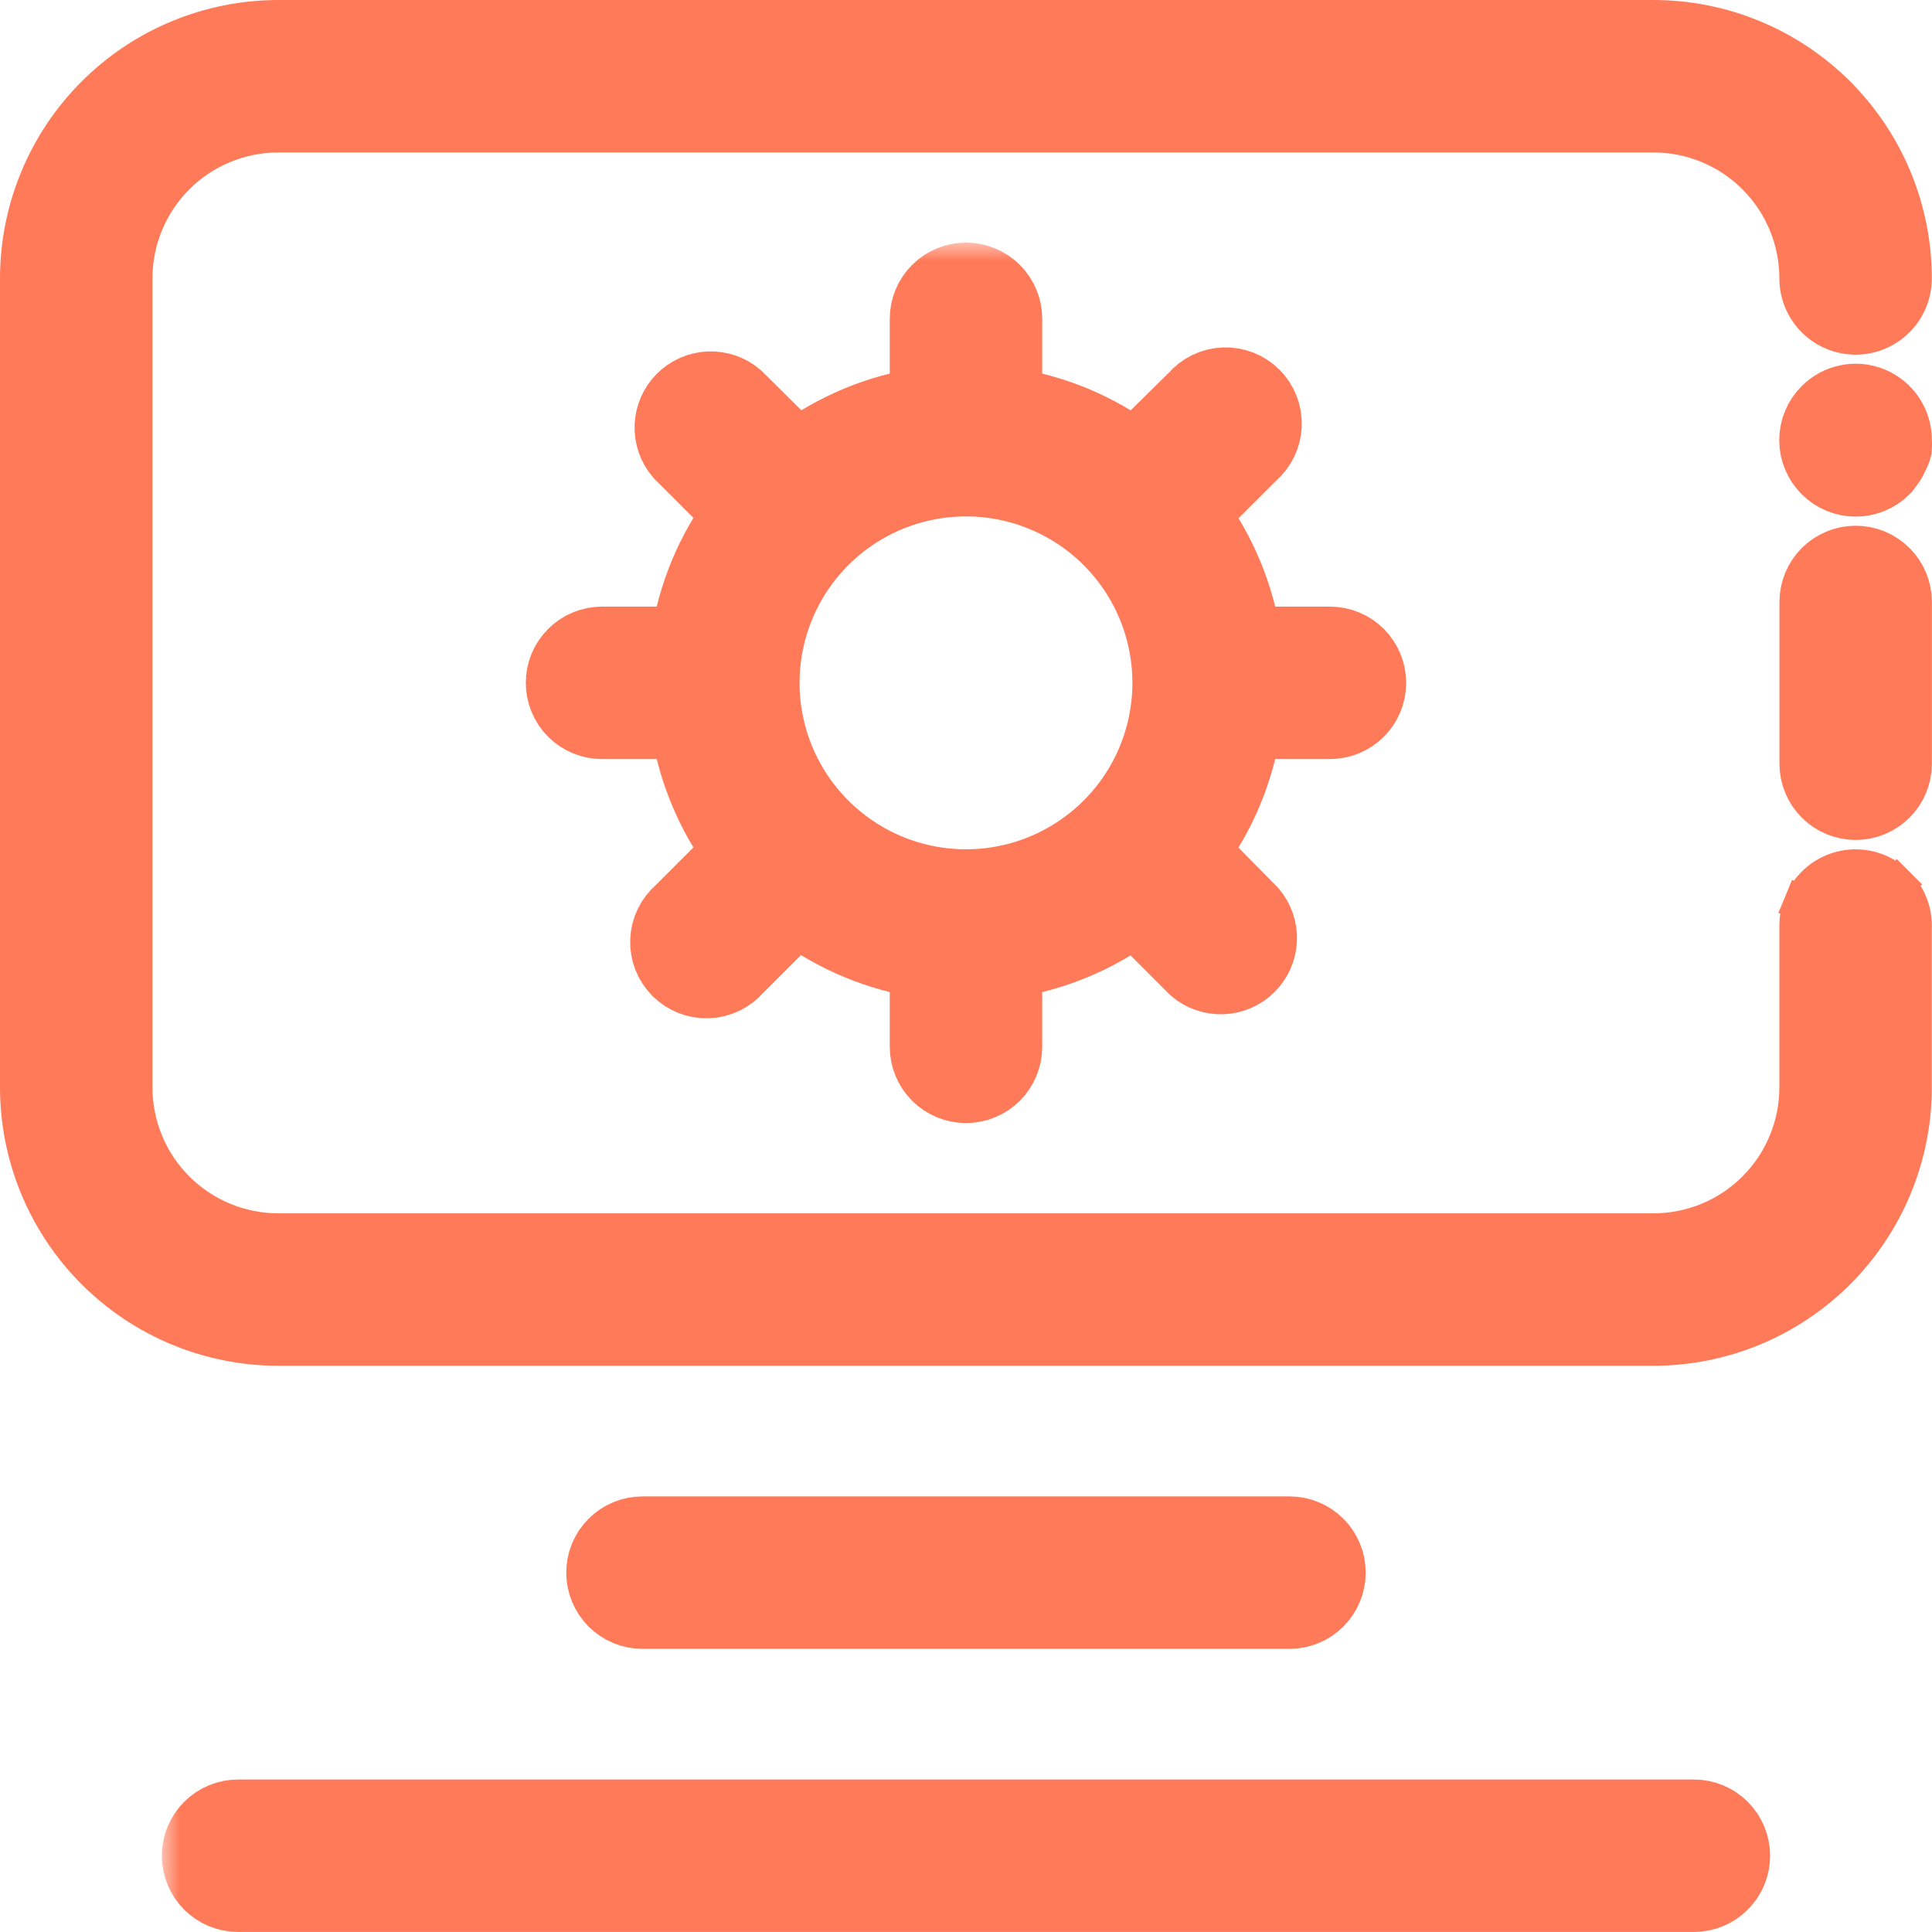 <svg width="54" height="54" viewBox="0 0 54 54" fill="none" xmlns="http://www.w3.org/2000/svg">
<g id="Group 8117">
<path id="Vector" d="M53.017 24.717L52.664 25.07L53.017 24.717C52.866 24.565 52.686 24.445 52.488 24.363C52.29 24.281 52.078 24.239 51.864 24.239C51.65 24.239 51.438 24.281 51.24 24.363C51.043 24.445 50.863 24.565 50.712 24.717C50.56 24.868 50.44 25.048 50.358 25.246L50.82 25.437L50.358 25.246C50.276 25.444 50.234 25.655 50.234 25.87V30.391C50.234 30.919 50.13 31.442 49.928 31.93C49.726 32.418 49.43 32.862 49.056 33.235C48.683 33.609 48.239 33.905 47.752 34.107C47.264 34.309 46.741 34.413 46.213 34.413H7.782C6.715 34.413 5.693 33.989 4.938 33.235C4.184 32.481 3.761 31.458 3.761 30.391V7.783C3.761 6.716 4.184 5.693 4.938 4.939C5.693 4.185 6.715 3.761 7.782 3.761H46.213C47.279 3.761 48.302 4.185 49.056 4.939C49.81 5.693 50.234 6.716 50.234 7.783C50.234 8.215 50.406 8.63 50.712 8.935C51.017 9.241 51.432 9.413 51.864 9.413C52.297 9.413 52.711 9.241 53.017 8.935C53.323 8.63 53.495 8.215 53.495 7.783C53.495 5.851 52.727 3.999 51.362 2.633C49.996 1.267 48.144 0.5 46.213 0.5H7.782C5.851 0.5 3.998 1.267 2.633 2.633C1.267 3.999 0.5 5.851 0.5 7.783V30.391C0.5 32.323 1.267 34.175 2.633 35.541C3.998 36.907 5.851 37.674 7.782 37.674H46.213C48.144 37.674 49.996 36.907 51.362 35.541C52.727 34.175 53.495 32.323 53.495 30.391V25.87C53.495 25.655 53.453 25.444 53.371 25.246C53.289 25.048 53.169 24.868 53.017 24.717Z" fill="#FF7A59" stroke="#FF7A59"/>
<g id="Vector_2">
<mask id="path-2-outside-1_5126_809" maskUnits="userSpaceOnUse" x="4.523" y="6.781" width="50" height="48" fill="black">
<rect fill="white" x="4.523" y="6.781" width="50" height="48"/>
<path d="M51.867 15.694C51.567 15.694 51.279 15.813 51.067 16.025C50.855 16.237 50.736 16.525 50.736 16.825V21.346C50.736 21.646 50.855 21.934 51.067 22.146C51.279 22.358 51.567 22.477 51.867 22.477C52.166 22.477 52.454 22.358 52.666 22.146C52.878 21.934 52.997 21.646 52.997 21.346V16.825C52.997 16.676 52.968 16.529 52.911 16.392C52.854 16.255 52.771 16.13 52.666 16.025C52.561 15.92 52.436 15.837 52.299 15.78C52.162 15.723 52.015 15.694 51.867 15.694ZM51.064 11.5C50.958 11.605 50.874 11.73 50.817 11.868C50.759 12.006 50.73 12.154 50.73 12.303C50.73 12.452 50.759 12.6 50.817 12.738C50.874 12.876 50.958 13.001 51.064 13.106C51.169 13.212 51.294 13.296 51.432 13.353C51.569 13.41 51.717 13.44 51.867 13.44C52.016 13.44 52.163 13.41 52.301 13.353C52.439 13.296 52.564 13.212 52.669 13.106L52.805 12.925C52.849 12.867 52.884 12.802 52.906 12.733C52.947 12.67 52.978 12.601 52.997 12.529C53.003 12.454 53.003 12.378 52.997 12.303C52.998 12.079 52.932 11.859 52.808 11.671C52.684 11.484 52.507 11.338 52.3 11.252C52.093 11.166 51.864 11.144 51.644 11.188C51.424 11.232 51.222 11.341 51.064 11.5ZM47.345 50.738H6.654C6.354 50.738 6.066 50.857 5.854 51.069C5.643 51.281 5.523 51.568 5.523 51.868C5.523 52.168 5.643 52.456 5.854 52.667C6.066 52.88 6.354 52.999 6.654 52.999H47.345C47.645 52.999 47.932 52.88 48.145 52.667C48.356 52.456 48.475 52.168 48.475 51.868C48.475 51.568 48.356 51.281 48.145 51.069C47.932 50.857 47.645 50.738 47.345 50.738ZM36.042 45.086C36.342 45.086 36.629 44.967 36.841 44.755C37.053 44.542 37.172 44.255 37.172 43.955C37.172 43.655 37.053 43.368 36.841 43.156C36.629 42.944 36.342 42.825 36.042 42.825H17.957C17.657 42.825 17.37 42.944 17.158 43.156C16.946 43.368 16.827 43.655 16.827 43.955C16.827 44.255 16.946 44.542 17.158 44.755C17.37 44.967 17.657 45.086 17.957 45.086H36.042ZM37.172 20.216C37.472 20.216 37.76 20.097 37.972 19.885C38.184 19.673 38.303 19.385 38.303 19.086C38.303 18.786 38.184 18.498 37.972 18.286C37.76 18.074 37.472 17.955 37.172 17.955H34.821C34.631 16.651 34.118 15.416 33.329 14.36L34.991 12.699C35.109 12.597 35.205 12.473 35.273 12.332C35.341 12.192 35.379 12.039 35.385 11.884C35.391 11.728 35.365 11.573 35.308 11.428C35.251 11.283 35.165 11.151 35.055 11.041C34.945 10.931 34.813 10.844 34.668 10.787C34.523 10.731 34.368 10.704 34.212 10.71C34.056 10.716 33.904 10.755 33.763 10.822C33.623 10.89 33.498 10.986 33.397 11.105L31.724 12.755C30.669 11.966 29.433 11.453 28.13 11.263V8.912C28.13 8.612 28.011 8.324 27.799 8.112C27.587 7.9 27.299 7.781 27 7.781C26.7 7.781 26.412 7.9 26.2 8.112C25.988 8.324 25.869 8.612 25.869 8.912V11.263C24.566 11.453 23.33 11.966 22.275 12.755L20.602 11.093C20.386 10.908 20.108 10.812 19.823 10.822C19.539 10.833 19.269 10.951 19.067 11.153C18.866 11.354 18.748 11.624 18.737 11.908C18.726 12.193 18.823 12.471 19.008 12.687L20.67 14.349C19.879 15.408 19.366 16.647 19.178 17.955H16.827C16.527 17.955 16.239 18.074 16.027 18.286C15.815 18.498 15.696 18.786 15.696 19.086C15.696 19.385 15.815 19.673 16.027 19.885C16.239 20.097 16.527 20.216 16.827 20.216H19.178C19.368 21.52 19.881 22.756 20.67 23.811L19.008 25.473C18.89 25.574 18.794 25.699 18.726 25.839C18.658 25.979 18.62 26.132 18.614 26.288C18.608 26.443 18.634 26.599 18.691 26.744C18.748 26.889 18.834 27.02 18.944 27.131C19.054 27.241 19.186 27.327 19.331 27.384C19.476 27.441 19.631 27.467 19.787 27.461C19.943 27.455 20.095 27.417 20.236 27.349C20.376 27.281 20.501 27.185 20.602 27.067L22.264 25.405C23.321 26.199 24.561 26.716 25.869 26.908V29.259C25.869 29.559 25.988 29.847 26.2 30.059C26.412 30.271 26.7 30.39 27 30.39C27.299 30.39 27.587 30.271 27.799 30.059C28.011 29.847 28.13 29.559 28.13 29.259V26.908C29.433 26.718 30.669 26.205 31.724 25.416L33.386 27.078C33.602 27.263 33.88 27.36 34.165 27.349C34.449 27.338 34.719 27.22 34.92 27.018C35.122 26.817 35.239 26.547 35.251 26.263C35.261 25.978 35.165 25.7 34.98 25.484L33.329 23.811C34.118 22.756 34.631 21.52 34.821 20.216H37.172ZM27 24.738C25.882 24.738 24.789 24.406 23.86 23.785C22.93 23.164 22.206 22.281 21.778 21.249C21.35 20.216 21.238 19.079 21.456 17.983C21.675 16.887 22.213 15.879 23.003 15.089C23.794 14.298 24.801 13.76 25.897 13.542C26.993 13.324 28.13 13.436 29.162 13.864C30.195 14.291 31.078 15.016 31.699 15.945C32.32 16.875 32.651 17.968 32.651 19.086C32.651 20.585 32.056 22.022 30.996 23.082C29.936 24.142 28.498 24.738 27 24.738Z"/>
</mask>
<path d="M51.867 15.694C51.567 15.694 51.279 15.813 51.067 16.025C50.855 16.237 50.736 16.525 50.736 16.825V21.346C50.736 21.646 50.855 21.934 51.067 22.146C51.279 22.358 51.567 22.477 51.867 22.477C52.166 22.477 52.454 22.358 52.666 22.146C52.878 21.934 52.997 21.646 52.997 21.346V16.825C52.997 16.676 52.968 16.529 52.911 16.392C52.854 16.255 52.771 16.13 52.666 16.025C52.561 15.92 52.436 15.837 52.299 15.78C52.162 15.723 52.015 15.694 51.867 15.694ZM51.064 11.5C50.958 11.605 50.874 11.73 50.817 11.868C50.759 12.006 50.73 12.154 50.73 12.303C50.73 12.452 50.759 12.6 50.817 12.738C50.874 12.876 50.958 13.001 51.064 13.106C51.169 13.212 51.294 13.296 51.432 13.353C51.569 13.41 51.717 13.44 51.867 13.44C52.016 13.44 52.163 13.41 52.301 13.353C52.439 13.296 52.564 13.212 52.669 13.106L52.805 12.925C52.849 12.867 52.884 12.802 52.906 12.733C52.947 12.67 52.978 12.601 52.997 12.529C53.003 12.454 53.003 12.378 52.997 12.303C52.998 12.079 52.932 11.859 52.808 11.671C52.684 11.484 52.507 11.338 52.3 11.252C52.093 11.166 51.864 11.144 51.644 11.188C51.424 11.232 51.222 11.341 51.064 11.5ZM47.345 50.738H6.654C6.354 50.738 6.066 50.857 5.854 51.069C5.643 51.281 5.523 51.568 5.523 51.868C5.523 52.168 5.643 52.456 5.854 52.667C6.066 52.88 6.354 52.999 6.654 52.999H47.345C47.645 52.999 47.932 52.88 48.145 52.667C48.356 52.456 48.475 52.168 48.475 51.868C48.475 51.568 48.356 51.281 48.145 51.069C47.932 50.857 47.645 50.738 47.345 50.738ZM36.042 45.086C36.342 45.086 36.629 44.967 36.841 44.755C37.053 44.542 37.172 44.255 37.172 43.955C37.172 43.655 37.053 43.368 36.841 43.156C36.629 42.944 36.342 42.825 36.042 42.825H17.957C17.657 42.825 17.37 42.944 17.158 43.156C16.946 43.368 16.827 43.655 16.827 43.955C16.827 44.255 16.946 44.542 17.158 44.755C17.37 44.967 17.657 45.086 17.957 45.086H36.042ZM37.172 20.216C37.472 20.216 37.76 20.097 37.972 19.885C38.184 19.673 38.303 19.385 38.303 19.086C38.303 18.786 38.184 18.498 37.972 18.286C37.76 18.074 37.472 17.955 37.172 17.955H34.821C34.631 16.651 34.118 15.416 33.329 14.36L34.991 12.699C35.109 12.597 35.205 12.473 35.273 12.332C35.341 12.192 35.379 12.039 35.385 11.884C35.391 11.728 35.365 11.573 35.308 11.428C35.251 11.283 35.165 11.151 35.055 11.041C34.945 10.931 34.813 10.844 34.668 10.787C34.523 10.731 34.368 10.704 34.212 10.71C34.056 10.716 33.904 10.755 33.763 10.822C33.623 10.89 33.498 10.986 33.397 11.105L31.724 12.755C30.669 11.966 29.433 11.453 28.13 11.263V8.912C28.13 8.612 28.011 8.324 27.799 8.112C27.587 7.9 27.299 7.781 27 7.781C26.7 7.781 26.412 7.9 26.2 8.112C25.988 8.324 25.869 8.612 25.869 8.912V11.263C24.566 11.453 23.33 11.966 22.275 12.755L20.602 11.093C20.386 10.908 20.108 10.812 19.823 10.822C19.539 10.833 19.269 10.951 19.067 11.153C18.866 11.354 18.748 11.624 18.737 11.908C18.726 12.193 18.823 12.471 19.008 12.687L20.67 14.349C19.879 15.408 19.366 16.647 19.178 17.955H16.827C16.527 17.955 16.239 18.074 16.027 18.286C15.815 18.498 15.696 18.786 15.696 19.086C15.696 19.385 15.815 19.673 16.027 19.885C16.239 20.097 16.527 20.216 16.827 20.216H19.178C19.368 21.52 19.881 22.756 20.67 23.811L19.008 25.473C18.89 25.574 18.794 25.699 18.726 25.839C18.658 25.979 18.62 26.132 18.614 26.288C18.608 26.443 18.634 26.599 18.691 26.744C18.748 26.889 18.834 27.02 18.944 27.131C19.054 27.241 19.186 27.327 19.331 27.384C19.476 27.441 19.631 27.467 19.787 27.461C19.943 27.455 20.095 27.417 20.236 27.349C20.376 27.281 20.501 27.185 20.602 27.067L22.264 25.405C23.321 26.199 24.561 26.716 25.869 26.908V29.259C25.869 29.559 25.988 29.847 26.2 30.059C26.412 30.271 26.7 30.39 27 30.39C27.299 30.39 27.587 30.271 27.799 30.059C28.011 29.847 28.13 29.559 28.13 29.259V26.908C29.433 26.718 30.669 26.205 31.724 25.416L33.386 27.078C33.602 27.263 33.88 27.36 34.165 27.349C34.449 27.338 34.719 27.22 34.92 27.018C35.122 26.817 35.239 26.547 35.251 26.263C35.261 25.978 35.165 25.7 34.98 25.484L33.329 23.811C34.118 22.756 34.631 21.52 34.821 20.216H37.172ZM27 24.738C25.882 24.738 24.789 24.406 23.86 23.785C22.93 23.164 22.206 22.281 21.778 21.249C21.35 20.216 21.238 19.079 21.456 17.983C21.675 16.887 22.213 15.879 23.003 15.089C23.794 14.298 24.801 13.76 25.897 13.542C26.993 13.324 28.13 13.436 29.162 13.864C30.195 14.291 31.078 15.016 31.699 15.945C32.32 16.875 32.651 17.968 32.651 19.086C32.651 20.585 32.056 22.022 30.996 23.082C29.936 24.142 28.498 24.738 27 24.738Z" fill="#FF7A59"/>
<path d="M51.867 15.694C51.567 15.694 51.279 15.813 51.067 16.025C50.855 16.237 50.736 16.525 50.736 16.825V21.346C50.736 21.646 50.855 21.934 51.067 22.146C51.279 22.358 51.567 22.477 51.867 22.477C52.166 22.477 52.454 22.358 52.666 22.146C52.878 21.934 52.997 21.646 52.997 21.346V16.825C52.997 16.676 52.968 16.529 52.911 16.392C52.854 16.255 52.771 16.13 52.666 16.025C52.561 15.92 52.436 15.837 52.299 15.78C52.162 15.723 52.015 15.694 51.867 15.694ZM51.064 11.5C50.958 11.605 50.874 11.73 50.817 11.868C50.759 12.006 50.73 12.154 50.73 12.303C50.73 12.452 50.759 12.6 50.817 12.738C50.874 12.876 50.958 13.001 51.064 13.106C51.169 13.212 51.294 13.296 51.432 13.353C51.569 13.41 51.717 13.44 51.867 13.44C52.016 13.44 52.163 13.41 52.301 13.353C52.439 13.296 52.564 13.212 52.669 13.106L52.805 12.925C52.849 12.867 52.884 12.802 52.906 12.733C52.947 12.67 52.978 12.601 52.997 12.529C53.003 12.454 53.003 12.378 52.997 12.303C52.998 12.079 52.932 11.859 52.808 11.671C52.684 11.484 52.507 11.338 52.3 11.252C52.093 11.166 51.864 11.144 51.644 11.188C51.424 11.232 51.222 11.341 51.064 11.5ZM47.345 50.738H6.654C6.354 50.738 6.066 50.857 5.854 51.069C5.643 51.281 5.523 51.568 5.523 51.868C5.523 52.168 5.643 52.456 5.854 52.667C6.066 52.88 6.354 52.999 6.654 52.999H47.345C47.645 52.999 47.932 52.88 48.145 52.667C48.356 52.456 48.475 52.168 48.475 51.868C48.475 51.568 48.356 51.281 48.145 51.069C47.932 50.857 47.645 50.738 47.345 50.738ZM36.042 45.086C36.342 45.086 36.629 44.967 36.841 44.755C37.053 44.542 37.172 44.255 37.172 43.955C37.172 43.655 37.053 43.368 36.841 43.156C36.629 42.944 36.342 42.825 36.042 42.825H17.957C17.657 42.825 17.37 42.944 17.158 43.156C16.946 43.368 16.827 43.655 16.827 43.955C16.827 44.255 16.946 44.542 17.158 44.755C17.37 44.967 17.657 45.086 17.957 45.086H36.042ZM37.172 20.216C37.472 20.216 37.76 20.097 37.972 19.885C38.184 19.673 38.303 19.385 38.303 19.086C38.303 18.786 38.184 18.498 37.972 18.286C37.76 18.074 37.472 17.955 37.172 17.955H34.821C34.631 16.651 34.118 15.416 33.329 14.36L34.991 12.699C35.109 12.597 35.205 12.473 35.273 12.332C35.341 12.192 35.379 12.039 35.385 11.884C35.391 11.728 35.365 11.573 35.308 11.428C35.251 11.283 35.165 11.151 35.055 11.041C34.945 10.931 34.813 10.844 34.668 10.787C34.523 10.731 34.368 10.704 34.212 10.71C34.056 10.716 33.904 10.755 33.763 10.822C33.623 10.89 33.498 10.986 33.397 11.105L31.724 12.755C30.669 11.966 29.433 11.453 28.13 11.263V8.912C28.13 8.612 28.011 8.324 27.799 8.112C27.587 7.9 27.299 7.781 27 7.781C26.7 7.781 26.412 7.9 26.2 8.112C25.988 8.324 25.869 8.612 25.869 8.912V11.263C24.566 11.453 23.33 11.966 22.275 12.755L20.602 11.093C20.386 10.908 20.108 10.812 19.823 10.822C19.539 10.833 19.269 10.951 19.067 11.153C18.866 11.354 18.748 11.624 18.737 11.908C18.726 12.193 18.823 12.471 19.008 12.687L20.67 14.349C19.879 15.408 19.366 16.647 19.178 17.955H16.827C16.527 17.955 16.239 18.074 16.027 18.286C15.815 18.498 15.696 18.786 15.696 19.086C15.696 19.385 15.815 19.673 16.027 19.885C16.239 20.097 16.527 20.216 16.827 20.216H19.178C19.368 21.52 19.881 22.756 20.67 23.811L19.008 25.473C18.89 25.574 18.794 25.699 18.726 25.839C18.658 25.979 18.62 26.132 18.614 26.288C18.608 26.443 18.634 26.599 18.691 26.744C18.748 26.889 18.834 27.02 18.944 27.131C19.054 27.241 19.186 27.327 19.331 27.384C19.476 27.441 19.631 27.467 19.787 27.461C19.943 27.455 20.095 27.417 20.236 27.349C20.376 27.281 20.501 27.185 20.602 27.067L22.264 25.405C23.321 26.199 24.561 26.716 25.869 26.908V29.259C25.869 29.559 25.988 29.847 26.2 30.059C26.412 30.271 26.7 30.39 27 30.39C27.299 30.39 27.587 30.271 27.799 30.059C28.011 29.847 28.13 29.559 28.13 29.259V26.908C29.433 26.718 30.669 26.205 31.724 25.416L33.386 27.078C33.602 27.263 33.88 27.36 34.165 27.349C34.449 27.338 34.719 27.22 34.92 27.018C35.122 26.817 35.239 26.547 35.251 26.263C35.261 25.978 35.165 25.7 34.98 25.484L33.329 23.811C34.118 22.756 34.631 21.52 34.821 20.216H37.172ZM27 24.738C25.882 24.738 24.789 24.406 23.86 23.785C22.93 23.164 22.206 22.281 21.778 21.249C21.35 20.216 21.238 19.079 21.456 17.983C21.675 16.887 22.213 15.879 23.003 15.089C23.794 14.298 24.801 13.76 25.897 13.542C26.993 13.324 28.13 13.436 29.162 13.864C30.195 14.291 31.078 15.016 31.699 15.945C32.32 16.875 32.651 17.968 32.651 19.086C32.651 20.585 32.056 22.022 30.996 23.082C29.936 24.142 28.498 24.738 27 24.738Z" stroke="#FF7A59" stroke-width="2" mask="url(#path-2-outside-1_5126_809)"/>
</g>
</g>
</svg>
